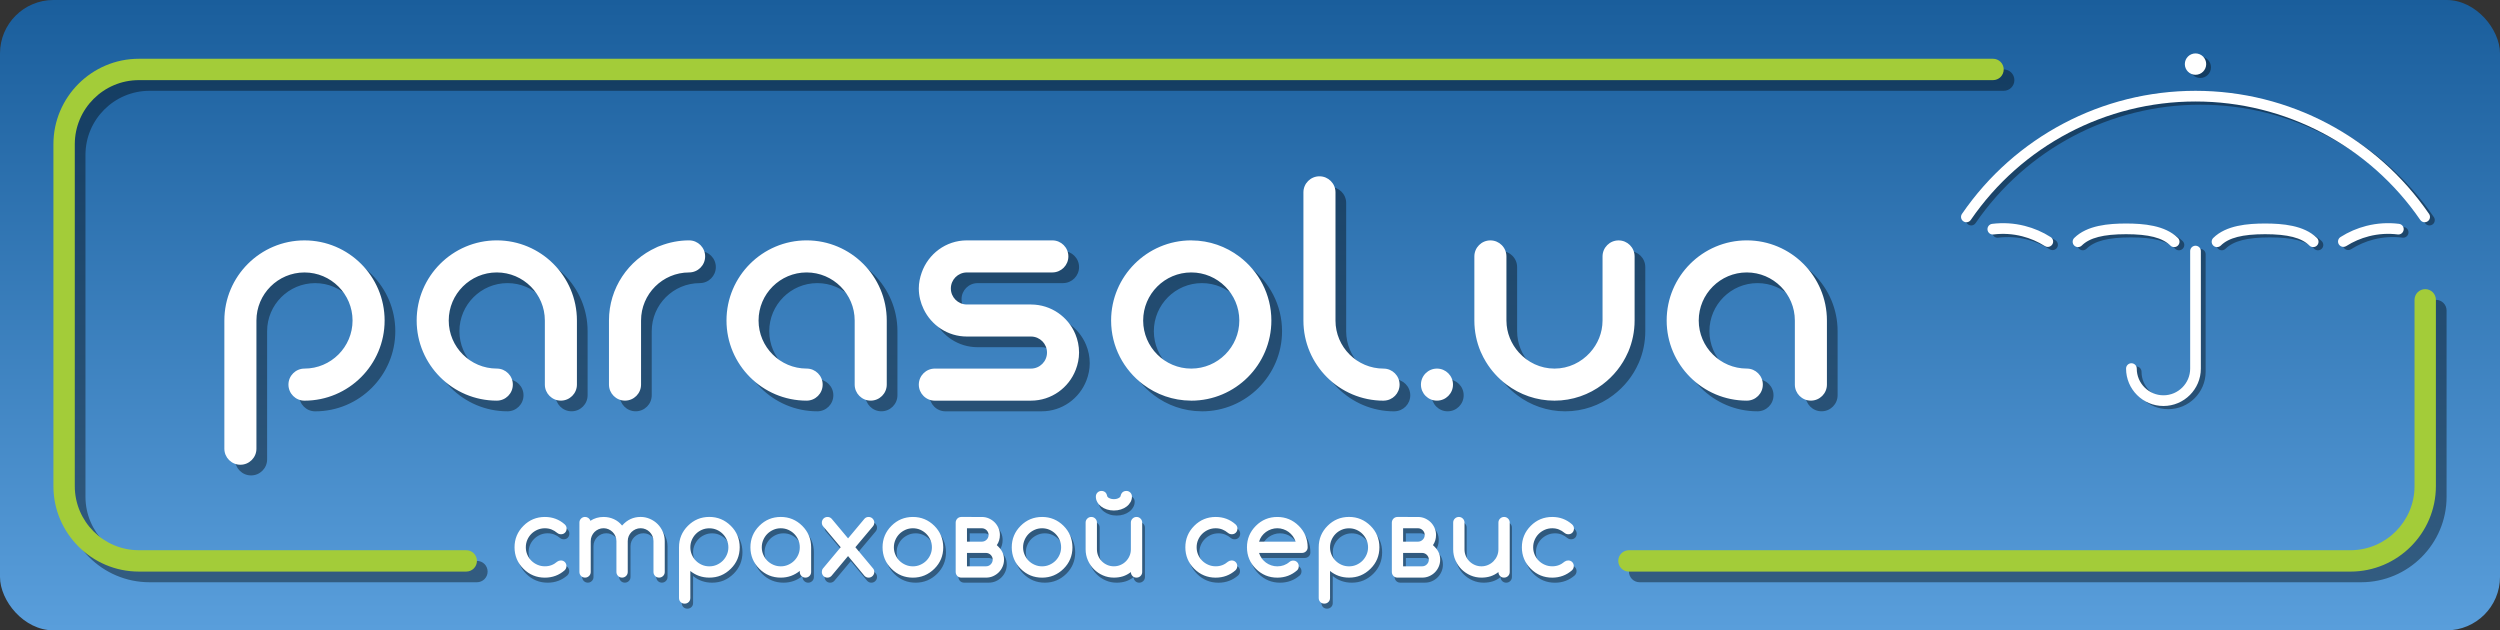 <svg width="234" height="59" viewBox="0 0 234 59" fill="none" xmlns="http://www.w3.org/2000/svg">
<rect x="0" y="0" width="234" height="59" fill="#333333" stroke="none"/>
<rect width="234" height="59" rx="5" fill="url(#paint0_linear)"/>
<path opacity="0.4" d="M203.948 23.429C203.82 23.429 203.693 23.38 203.595 23.283C202.855 22.552 201.574 22.223 199.447 22.22C197.32 22.224 196.04 22.551 195.3 23.283C195.104 23.477 194.787 23.475 194.593 23.278C194.399 23.083 194.401 22.764 194.598 22.571C195.805 21.379 197.825 21.223 199.448 21.219C201.073 21.223 203.094 21.377 204.302 22.571C204.498 22.764 204.5 23.083 204.306 23.278C204.206 23.378 204.077 23.429 203.948 23.429ZM192.543 23.179C192.689 22.945 192.622 22.636 192.389 22.488C191.647 22.015 190.83 21.665 189.969 21.445C188.963 21.189 187.936 21.127 186.912 21.253C186.639 21.287 186.443 21.537 186.478 21.811C186.51 22.085 186.763 22.286 187.036 22.247C187.933 22.136 188.838 22.192 189.723 22.416C190.483 22.608 191.2 22.919 191.852 23.335C191.936 23.388 192.03 23.413 192.122 23.413C192.286 23.409 192.448 23.327 192.543 23.179ZM217.318 23.278C217.511 23.083 217.509 22.764 217.314 22.571C216.105 21.379 214.085 21.223 212.46 21.219C210.835 21.223 208.815 21.377 207.608 22.571C207.412 22.764 207.41 23.083 207.604 23.278C207.798 23.475 208.115 23.477 208.311 23.283C209.053 22.552 210.332 22.223 212.458 22.22C214.587 22.224 215.866 22.551 216.605 23.283C216.704 23.38 216.831 23.429 216.958 23.429C217.09 23.429 217.219 23.378 217.318 23.278ZM220.055 23.331C220.711 22.915 221.428 22.604 222.186 22.412C223.071 22.188 223.975 22.131 224.874 22.243C225.149 22.282 225.397 22.082 225.433 21.807C225.467 21.535 225.273 21.285 224.998 21.249C223.977 21.123 222.948 21.186 221.94 21.441C221.08 21.661 220.264 22.011 219.52 22.484C219.288 22.632 219.217 22.941 219.367 23.174C219.463 23.323 219.624 23.405 219.789 23.405C219.879 23.409 219.973 23.384 220.055 23.331ZM206.448 34.798V23.799C206.448 23.523 206.222 23.299 205.948 23.299C205.673 23.299 205.448 23.523 205.448 23.799V34.798C205.448 36.177 204.326 37.299 202.948 37.299C201.57 37.299 200.448 36.177 200.448 34.798C200.448 34.523 200.222 34.298 199.948 34.298C199.673 34.298 199.448 34.523 199.448 34.798C199.448 36.73 201.017 38.299 202.948 38.299C204.878 38.299 206.448 36.73 206.448 34.798ZM227.678 21.015C227.907 20.859 227.963 20.546 227.807 20.32C222.858 13.107 214.684 8.799 205.949 8.799C197.213 8.799 189.04 13.107 184.09 20.32C183.935 20.548 183.989 20.859 184.219 21.015C184.448 21.171 184.758 21.113 184.913 20.885C189.678 13.943 197.542 9.799 205.949 9.799C214.356 9.799 222.22 13.945 226.985 20.885C227.082 21.027 227.237 21.103 227.397 21.103C227.494 21.103 227.592 21.073 227.678 21.015ZM205.948 5.299C205.396 5.299 204.948 5.746 204.948 6.299C204.948 6.853 205.396 7.299 205.948 7.299C206.5 7.299 206.948 6.853 206.948 6.299C206.948 5.746 206.5 5.299 205.948 5.299ZM52.751 52.933C52.902 52.933 53.028 52.984 53.129 53.081C53.228 53.183 53.278 53.308 53.278 53.459C53.278 53.606 53.222 53.737 53.11 53.851C52.587 54.312 51.969 54.539 51.259 54.539C50.475 54.539 49.805 54.262 49.251 53.708C48.695 53.151 48.419 52.481 48.419 51.699C48.419 50.916 48.695 50.246 49.251 49.69C49.805 49.133 50.475 48.858 51.259 48.858C51.973 48.858 52.589 49.087 53.11 49.546C53.232 49.654 53.293 49.787 53.293 49.945C53.293 50.097 53.243 50.226 53.144 50.327C53.044 50.43 52.918 50.478 52.766 50.478C52.638 50.478 52.523 50.437 52.421 50.357C52.248 50.211 52.067 50.101 51.878 50.027C51.69 49.953 51.483 49.916 51.26 49.916C51.013 49.916 50.781 49.963 50.565 50.055C50.349 50.151 50.16 50.276 49.998 50.438C49.836 50.598 49.708 50.788 49.614 51.002C49.521 51.219 49.475 51.45 49.475 51.695C49.475 51.943 49.521 52.174 49.614 52.39C49.708 52.607 49.836 52.793 49.998 52.954C50.16 53.115 50.35 53.241 50.565 53.334C50.782 53.429 51.013 53.476 51.26 53.476C51.484 53.476 51.69 53.439 51.878 53.367C52.067 53.296 52.246 53.185 52.416 53.04C52.511 52.974 52.622 52.937 52.751 52.933ZM62.478 51.121C62.478 50.811 62.417 50.52 62.297 50.246C62.177 49.972 62.015 49.729 61.81 49.524C61.605 49.319 61.365 49.16 61.09 49.04C60.815 48.919 60.523 48.858 60.216 48.858C59.532 48.858 58.956 49.128 58.486 49.666C58.262 49.395 58.004 49.19 57.706 49.062C57.408 48.926 57.09 48.861 56.752 48.861C56.292 48.861 55.882 48.982 55.52 49.222C55.486 49.113 55.424 49.025 55.332 48.958C55.241 48.894 55.136 48.858 55.018 48.858C54.872 48.858 54.748 48.911 54.645 49.012C54.542 49.116 54.491 49.241 54.491 49.384V54.004C54.491 54.152 54.543 54.277 54.645 54.382C54.749 54.485 54.874 54.536 55.023 54.536C55.169 54.536 55.293 54.484 55.395 54.382C55.499 54.278 55.551 54.153 55.551 54.004V51.118C55.551 50.952 55.581 50.798 55.645 50.65C55.707 50.504 55.793 50.379 55.903 50.267C56.013 50.159 56.14 50.073 56.286 50.007C56.432 49.944 56.588 49.913 56.753 49.913C56.918 49.913 57.073 49.944 57.219 50.01C57.365 50.075 57.491 50.16 57.601 50.271C57.708 50.377 57.795 50.503 57.86 50.65C57.923 50.796 57.956 50.952 57.956 51.118V54.004C57.956 54.152 58.008 54.277 58.111 54.382C58.214 54.485 58.34 54.536 58.488 54.536C58.634 54.536 58.758 54.484 58.861 54.382C58.965 54.278 59.016 54.153 59.016 54.004V51.118C59.016 50.952 59.047 50.798 59.109 50.65C59.172 50.504 59.258 50.379 59.368 50.271C59.478 50.163 59.605 50.077 59.751 50.01C59.897 49.947 60.052 49.913 60.219 49.913C60.386 49.913 60.546 49.944 60.693 50.01C60.84 50.076 60.967 50.161 61.076 50.273C61.183 50.381 61.269 50.508 61.332 50.656C61.395 50.802 61.425 50.955 61.425 51.118V54.004C61.425 54.152 61.477 54.277 61.577 54.382C61.68 54.485 61.805 54.536 61.953 54.536C62.099 54.536 62.224 54.484 62.326 54.382C62.43 54.278 62.481 54.153 62.481 54.004V51.121H62.478ZM66.652 54.539C67.041 54.539 67.403 54.472 67.736 54.334C68.069 54.194 68.377 53.987 68.661 53.708C69.216 53.159 69.493 52.49 69.493 51.699C69.493 51.305 69.424 50.94 69.286 50.604C69.146 50.268 68.939 49.962 68.661 49.688C68.1 49.134 67.43 48.856 66.652 48.856C65.869 48.856 65.199 49.134 64.645 49.688C64.089 50.246 63.813 50.915 63.813 51.699V56.444C63.813 56.596 63.863 56.723 63.962 56.824C64.061 56.924 64.189 56.971 64.34 56.971C64.488 56.971 64.614 56.921 64.718 56.824C64.821 56.723 64.872 56.596 64.872 56.444V53.916C65.381 54.332 65.974 54.539 66.652 54.539ZM64.873 51.699C64.873 51.456 64.919 51.225 65.013 51.01C65.107 50.794 65.232 50.607 65.391 50.447C65.549 50.286 65.738 50.159 65.954 50.064C66.17 49.967 66.403 49.92 66.652 49.92C66.9 49.92 67.131 49.967 67.348 50.064C67.564 50.159 67.751 50.287 67.913 50.45C68.073 50.611 68.199 50.8 68.292 51.015C68.386 51.228 68.433 51.456 68.433 51.702C68.433 51.945 68.386 52.175 68.292 52.39C68.199 52.605 68.073 52.79 67.913 52.953C67.751 53.115 67.563 53.243 67.348 53.338C67.13 53.435 66.9 53.482 66.652 53.482C66.403 53.482 66.17 53.435 65.954 53.338C65.737 53.243 65.549 53.116 65.391 52.956C65.232 52.795 65.107 52.604 65.013 52.392C64.919 52.173 64.873 51.94 64.873 51.699ZM75.118 54.012C75.118 54.158 75.171 54.283 75.274 54.385C75.377 54.489 75.502 54.539 75.651 54.539C75.797 54.539 75.921 54.485 76.024 54.385C76.127 54.282 76.179 54.157 76.179 54.012V51.699C76.179 50.916 75.902 50.246 75.347 49.69C74.785 49.133 74.117 48.858 73.338 48.858C72.553 48.858 71.884 49.133 71.329 49.69C70.775 50.246 70.497 50.916 70.497 51.699C70.497 52.481 70.775 53.151 71.329 53.708C71.884 54.262 72.553 54.539 73.338 54.539C73.677 54.539 73.994 54.483 74.292 54.378C74.589 54.271 74.864 54.112 75.117 53.91L75.118 54.012ZM73.339 49.919C73.587 49.919 73.818 49.967 74.034 50.062C74.25 50.159 74.439 50.287 74.599 50.449C74.759 50.611 74.887 50.801 74.98 51.012C75.073 51.228 75.118 51.455 75.118 51.7C75.118 51.942 75.073 52.173 74.98 52.387C74.887 52.605 74.759 52.791 74.599 52.953C74.439 53.114 74.249 53.244 74.034 53.338C73.817 53.435 73.587 53.484 73.339 53.484C73.088 53.484 72.857 53.435 72.639 53.338C72.424 53.244 72.236 53.116 72.076 52.956C71.917 52.795 71.792 52.604 71.698 52.392C71.605 52.173 71.559 51.945 71.559 51.703C71.559 51.459 71.605 51.23 71.698 51.014C71.792 50.797 71.917 50.61 72.076 50.448C72.235 50.29 72.424 50.163 72.639 50.065C72.856 49.967 73.088 49.919 73.339 49.919ZM77.286 53.683C77.215 53.773 77.181 53.881 77.181 54.012C77.181 54.083 77.194 54.154 77.221 54.215C77.247 54.278 77.285 54.336 77.332 54.385C77.379 54.435 77.436 54.474 77.499 54.499C77.563 54.524 77.633 54.54 77.707 54.54C77.856 54.54 77.98 54.483 78.083 54.377L79.635 52.523L81.176 54.377C81.284 54.483 81.41 54.54 81.556 54.54C81.631 54.54 81.701 54.524 81.764 54.499C81.828 54.474 81.884 54.435 81.932 54.385C81.979 54.336 82.017 54.281 82.047 54.215C82.075 54.152 82.089 54.083 82.089 54.012C82.089 53.877 82.052 53.769 81.978 53.683L80.32 51.697L81.964 49.74C82.048 49.635 82.09 49.517 82.09 49.387C82.09 49.318 82.076 49.248 82.048 49.185C82.018 49.122 81.98 49.064 81.933 49.015C81.885 48.965 81.829 48.927 81.765 48.902C81.702 48.876 81.632 48.861 81.557 48.861C81.399 48.861 81.269 48.92 81.167 49.034L79.636 50.866L78.104 49.034C78 48.92 77.868 48.861 77.708 48.861C77.634 48.861 77.564 48.876 77.5 48.902C77.437 48.927 77.38 48.965 77.333 49.015C77.286 49.064 77.248 49.119 77.222 49.185C77.195 49.248 77.182 49.318 77.182 49.387C77.182 49.531 77.222 49.648 77.303 49.74L78.947 51.697L77.286 53.683ZM88.545 51.699C88.542 51.305 88.472 50.942 88.335 50.608C88.197 50.272 87.989 49.965 87.714 49.69C87.151 49.133 86.483 48.858 85.705 48.858C84.92 48.858 84.251 49.133 83.696 49.69C83.142 50.246 82.864 50.916 82.864 51.699C82.864 52.481 83.142 53.151 83.696 53.708C84.251 54.262 84.92 54.539 85.705 54.539C86.482 54.539 87.151 54.262 87.714 53.708C88.268 53.159 88.545 52.491 88.545 51.699ZM85.705 49.919C85.952 49.919 86.184 49.967 86.4 50.062C86.615 50.159 86.804 50.287 86.965 50.449C87.124 50.611 87.252 50.801 87.345 51.012C87.438 51.228 87.484 51.455 87.484 51.7C87.484 51.942 87.438 52.173 87.345 52.387C87.252 52.605 87.124 52.791 86.965 52.953C86.804 53.114 86.614 53.244 86.4 53.338C86.183 53.435 85.952 53.484 85.705 53.484C85.454 53.484 85.221 53.435 85.004 53.338C84.789 53.244 84.602 53.116 84.441 52.956C84.283 52.795 84.157 52.604 84.064 52.392C83.971 52.173 83.924 51.945 83.924 51.703C83.924 51.459 83.971 51.23 84.064 51.014C84.157 50.798 84.283 50.61 84.441 50.448C84.601 50.29 84.789 50.163 85.004 50.065C85.221 49.967 85.454 49.919 85.705 49.919ZM100.638 51.699C100.635 51.305 100.565 50.942 100.428 50.608C100.29 50.272 100.082 49.965 99.807 49.69C99.244 49.133 98.576 48.858 97.798 48.858C97.013 48.858 96.344 49.133 95.789 49.69C95.235 50.246 94.957 50.916 94.957 51.699C94.957 52.481 95.235 53.151 95.789 53.708C96.344 54.262 97.013 54.539 97.798 54.539C98.575 54.539 99.244 54.262 99.807 53.708C100.361 53.159 100.638 52.491 100.638 51.699ZM97.798 49.919C98.045 49.919 98.277 49.967 98.493 50.062C98.708 50.159 98.897 50.287 99.058 50.449C99.217 50.611 99.345 50.801 99.438 51.012C99.531 51.228 99.577 51.455 99.577 51.7C99.577 51.942 99.531 52.173 99.438 52.387C99.345 52.605 99.217 52.791 99.058 52.953C98.897 53.114 98.707 53.244 98.493 53.338C98.276 53.435 98.045 53.484 97.798 53.484C97.547 53.484 97.314 53.435 97.097 53.338C96.882 53.244 96.695 53.116 96.534 52.956C96.376 52.795 96.25 52.604 96.157 52.392C96.064 52.173 96.017 51.945 96.017 51.703C96.017 51.459 96.064 51.23 96.157 51.014C96.25 50.798 96.376 50.61 96.534 50.448C96.694 50.29 96.882 50.163 97.097 50.065C97.314 49.967 97.547 49.919 97.798 49.919ZM90.237 48.858C90.163 48.858 90.092 48.873 90.03 48.899C89.966 48.924 89.91 48.962 89.862 49.012C89.814 49.061 89.777 49.117 89.75 49.182C89.724 49.245 89.709 49.315 89.709 49.384V54.009C89.709 54.08 89.724 54.149 89.75 54.212C89.777 54.275 89.814 54.333 89.862 54.382C89.91 54.432 89.966 54.469 90.03 54.496C90.093 54.523 90.163 54.536 90.237 54.536H92.55C92.782 54.536 93.002 54.492 93.206 54.402C93.41 54.312 93.589 54.191 93.741 54.039C93.892 53.887 94.012 53.709 94.1 53.504C94.189 53.3 94.233 53.082 94.233 52.854C94.233 52.708 94.218 52.577 94.189 52.457C94.161 52.337 94.118 52.226 94.063 52.116C94.007 52.007 93.936 51.901 93.851 51.801C93.767 51.7 93.668 51.601 93.558 51.496C93.75 51.225 93.846 50.903 93.846 50.542C93.846 50.313 93.802 50.097 93.712 49.892C93.623 49.689 93.502 49.508 93.35 49.359C93.197 49.207 93.019 49.086 92.815 48.996C92.611 48.906 92.392 48.861 92.163 48.861H90.237V48.858ZM90.766 51.172V49.919H92.164C92.249 49.919 92.329 49.937 92.405 49.972C92.481 50.004 92.548 50.049 92.603 50.107C92.658 50.163 92.704 50.228 92.737 50.303C92.771 50.379 92.789 50.459 92.789 50.542C92.789 50.634 92.771 50.719 92.737 50.794C92.704 50.87 92.657 50.937 92.599 50.992C92.542 51.048 92.475 51.092 92.4 51.124C92.324 51.153 92.246 51.172 92.164 51.172H90.766ZM90.766 53.48V52.228H92.551C92.631 52.228 92.71 52.244 92.786 52.275C92.862 52.308 92.928 52.351 92.985 52.409C93.043 52.465 93.089 52.531 93.123 52.609C93.157 52.687 93.174 52.769 93.174 52.857C93.174 52.945 93.157 53.025 93.123 53.099C93.089 53.172 93.044 53.241 92.988 53.296C92.933 53.355 92.866 53.4 92.791 53.433C92.715 53.463 92.635 53.48 92.551 53.48H90.766ZM140.982 54.539C141.13 54.539 141.256 54.487 141.359 54.385C141.463 54.282 141.515 54.157 141.515 54.012V49.387C141.515 49.241 141.462 49.117 141.359 49.015C141.256 48.911 141.132 48.861 140.988 48.861C140.84 48.861 140.714 48.914 140.609 49.015C140.506 49.119 140.456 49.244 140.456 49.387V51.894C140.456 52.113 140.414 52.32 140.331 52.508C140.249 52.699 140.134 52.867 139.988 53.015C139.842 53.161 139.675 53.273 139.48 53.357C139.289 53.439 139.084 53.482 138.868 53.482C138.646 53.482 138.441 53.439 138.25 53.357C138.057 53.273 137.889 53.161 137.745 53.017C137.599 52.872 137.488 52.704 137.404 52.511C137.322 52.32 137.281 52.113 137.281 51.894V49.387C137.281 49.241 137.228 49.117 137.126 49.015C137.023 48.911 136.898 48.861 136.753 48.861C136.606 48.861 136.479 48.914 136.376 49.015C136.272 49.119 136.221 49.244 136.221 49.387V51.894C136.221 52.254 136.291 52.597 136.432 52.916C136.573 53.237 136.762 53.52 137.002 53.759C137.241 53.998 137.523 54.191 137.843 54.329C138.164 54.469 138.506 54.539 138.868 54.539C139.173 54.539 139.454 54.498 139.716 54.415C139.977 54.332 140.223 54.199 140.456 54.019C140.459 54.165 140.51 54.289 140.607 54.387C140.705 54.487 140.831 54.539 140.982 54.539ZM106.633 54.539C106.781 54.539 106.907 54.485 107.01 54.385C107.114 54.281 107.166 54.157 107.166 54.012V49.387C107.166 49.241 107.114 49.117 107.01 49.017C106.907 48.913 106.783 48.861 106.638 48.861C106.49 48.861 106.364 48.914 106.26 49.017C106.157 49.12 106.106 49.244 106.106 49.387V51.894C106.106 52.115 106.065 52.32 105.981 52.508C105.899 52.699 105.785 52.867 105.639 53.015C105.493 53.161 105.325 53.275 105.131 53.357C104.939 53.439 104.735 53.482 104.518 53.482C104.297 53.482 104.092 53.439 103.9 53.357C103.707 53.275 103.539 53.162 103.395 53.017C103.25 52.872 103.137 52.704 103.055 52.511C102.972 52.32 102.93 52.115 102.93 51.894V49.387C102.93 49.241 102.879 49.117 102.776 49.017C102.673 48.913 102.548 48.861 102.404 48.861C102.255 48.861 102.129 48.914 102.026 49.017C101.922 49.12 101.871 49.244 101.871 49.387V51.894C101.871 52.254 101.941 52.597 102.082 52.917C102.222 53.237 102.412 53.521 102.652 53.758C102.892 53.998 103.173 54.191 103.493 54.329C103.815 54.472 104.157 54.539 104.518 54.539C104.823 54.539 105.104 54.498 105.366 54.415C105.626 54.332 105.873 54.2 106.106 54.019C106.109 54.165 106.16 54.289 106.258 54.387C106.354 54.487 106.48 54.539 106.633 54.539ZM104.518 48.256C104.751 48.256 104.97 48.224 105.175 48.157C105.379 48.091 105.558 48 105.71 47.883C105.862 47.769 105.982 47.629 106.072 47.469C106.162 47.314 106.206 47.142 106.206 46.958C106.206 46.812 106.157 46.685 106.057 46.58C105.957 46.475 105.831 46.425 105.68 46.425C105.528 46.425 105.401 46.478 105.299 46.576C105.224 46.653 105.177 46.746 105.156 46.848C105.149 46.944 105.088 47.022 104.969 47.086C104.844 47.158 104.693 47.193 104.517 47.193C104.341 47.193 104.191 47.158 104.066 47.086C103.948 47.022 103.882 46.943 103.874 46.848C103.856 46.744 103.811 46.653 103.737 46.576C103.634 46.473 103.508 46.425 103.356 46.425C103.204 46.425 103.077 46.48 102.978 46.58C102.878 46.684 102.829 46.809 102.829 46.958C102.829 47.142 102.874 47.312 102.964 47.469C103.053 47.629 103.174 47.769 103.326 47.883C103.478 48 103.657 48.091 103.861 48.157C104.065 48.224 104.284 48.256 104.518 48.256ZM115.538 52.933C115.409 52.937 115.298 52.974 115.203 53.043C115.034 53.189 114.855 53.299 114.665 53.37C114.477 53.442 114.27 53.479 114.047 53.479C113.8 53.479 113.568 53.43 113.352 53.337C113.136 53.244 112.947 53.118 112.785 52.957C112.623 52.796 112.495 52.607 112.401 52.393C112.308 52.174 112.262 51.944 112.262 51.699C112.262 51.453 112.308 51.22 112.401 51.005C112.495 50.788 112.623 50.601 112.785 50.441C112.947 50.281 113.137 50.154 113.352 50.06C113.569 49.966 113.8 49.919 114.047 49.919C114.271 49.919 114.477 49.956 114.665 50.028C114.855 50.104 115.036 50.215 115.208 50.358C115.31 50.44 115.425 50.479 115.553 50.479C115.705 50.479 115.831 50.43 115.932 50.33C116.031 50.227 116.081 50.101 116.081 49.949C116.081 49.79 116.019 49.657 115.898 49.549C115.377 49.089 114.76 48.861 114.046 48.861C113.261 48.861 112.592 49.136 112.037 49.693C111.483 50.249 111.205 50.919 111.205 51.702C111.205 52.486 111.483 53.156 112.037 53.711C112.592 54.266 113.261 54.542 114.046 54.542C114.755 54.542 115.373 54.313 115.898 53.854C116.008 53.744 116.064 53.612 116.064 53.462C116.064 53.311 116.015 53.186 115.915 53.084C115.815 52.982 115.69 52.933 115.538 52.933ZM121.296 52.94C121.164 52.944 121.048 52.989 120.945 53.073C120.787 53.21 120.613 53.309 120.426 53.378C120.239 53.444 120.035 53.482 119.811 53.482C119.617 53.482 119.427 53.452 119.246 53.39C119.066 53.328 118.901 53.244 118.75 53.132C118.6 53.023 118.469 52.892 118.357 52.736C118.245 52.584 118.161 52.413 118.103 52.226H122.12C122.268 52.226 122.393 52.175 122.497 52.078C122.601 51.976 122.651 51.849 122.651 51.7C122.651 51.306 122.583 50.943 122.444 50.605C122.305 50.269 122.096 49.962 121.821 49.691C121.258 49.134 120.59 48.859 119.811 48.859C119.028 48.859 118.358 49.134 117.804 49.691C117.249 50.247 116.972 50.917 116.972 51.7C116.972 52.482 117.249 53.152 117.804 53.709C118.358 54.263 119.028 54.54 119.811 54.54C120.524 54.54 121.144 54.311 121.668 53.852C121.771 53.748 121.819 53.622 121.819 53.473C121.819 53.319 121.768 53.194 121.671 53.093C121.573 52.992 121.448 52.94 121.296 52.94ZM118.105 51.172C118.16 50.984 118.242 50.818 118.353 50.662C118.465 50.508 118.597 50.377 118.749 50.266C118.9 50.158 119.067 50.071 119.25 50.009C119.434 49.947 119.621 49.917 119.813 49.917C120.007 49.917 120.193 49.947 120.375 50.009C120.557 50.071 120.723 50.155 120.872 50.266C121.021 50.375 121.152 50.506 121.268 50.662C121.381 50.815 121.466 50.983 121.526 51.172H118.105ZM126.525 54.539C126.916 54.539 127.277 54.472 127.609 54.334C127.943 54.194 128.252 53.987 128.536 53.708C129.09 53.159 129.368 52.49 129.368 51.699C129.368 51.305 129.298 50.94 129.159 50.604C129.021 50.268 128.812 49.962 128.536 49.688C127.974 49.134 127.305 48.856 126.525 48.856C125.743 48.856 125.073 49.134 124.519 49.688C123.961 50.246 123.687 50.915 123.687 51.699V56.444C123.687 56.596 123.738 56.723 123.834 56.824C123.935 56.924 124.062 56.971 124.212 56.971C124.36 56.971 124.485 56.921 124.589 56.824C124.693 56.723 124.745 56.596 124.745 56.444V53.916C125.255 54.332 125.848 54.539 126.525 54.539ZM124.748 51.699C124.748 51.456 124.793 51.225 124.887 51.01C124.981 50.795 125.106 50.607 125.266 50.447C125.423 50.286 125.612 50.159 125.829 50.064C126.045 49.967 126.277 49.92 126.525 49.92C126.773 49.92 127.004 49.967 127.222 50.064C127.437 50.159 127.625 50.287 127.786 50.45C127.946 50.611 128.073 50.8 128.166 51.015C128.261 51.228 128.306 51.456 128.306 51.702C128.306 51.945 128.261 52.175 128.166 52.39C128.073 52.605 127.946 52.79 127.786 52.953C127.625 53.115 127.436 53.243 127.222 53.338C127.004 53.435 126.773 53.482 126.525 53.482C126.277 53.482 126.045 53.435 125.829 53.338C125.611 53.243 125.424 53.116 125.266 52.956C125.106 52.795 124.981 52.604 124.887 52.392C124.793 52.173 124.748 51.94 124.748 51.699ZM131.061 48.858C130.987 48.858 130.915 48.873 130.854 48.899C130.791 48.924 130.733 48.962 130.686 49.012C130.639 49.061 130.602 49.117 130.576 49.182C130.55 49.245 130.534 49.315 130.534 49.384V54.009C130.534 54.08 130.55 54.149 130.576 54.212C130.602 54.275 130.639 54.333 130.686 54.382C130.733 54.432 130.79 54.469 130.854 54.496C130.918 54.523 130.987 54.536 131.061 54.536H133.374C133.605 54.536 133.826 54.492 134.029 54.402C134.234 54.312 134.413 54.191 134.564 54.039C134.715 53.887 134.835 53.709 134.923 53.504C135.013 53.3 135.056 53.082 135.056 52.854C135.056 52.708 135.04 52.577 135.013 52.457C134.984 52.337 134.941 52.226 134.886 52.116C134.829 52.007 134.758 51.901 134.673 51.801C134.589 51.7 134.491 51.601 134.38 51.496C134.572 51.225 134.668 50.903 134.668 50.542C134.668 50.313 134.624 50.097 134.535 49.892C134.444 49.689 134.324 49.508 134.172 49.359C134.021 49.207 133.841 49.086 133.64 48.996C133.435 48.906 133.215 48.861 132.988 48.861H131.06V48.858H131.061ZM131.588 51.172V49.919H132.986C133.07 49.919 133.15 49.937 133.228 49.972C133.301 50.004 133.37 50.049 133.423 50.107C133.48 50.163 133.525 50.228 133.56 50.303C133.591 50.379 133.611 50.459 133.611 50.542C133.611 50.634 133.591 50.719 133.56 50.794C133.525 50.87 133.478 50.937 133.42 50.992C133.36 51.048 133.295 51.092 133.222 51.124C133.146 51.153 133.066 51.172 132.986 51.172H131.588ZM131.588 53.48V52.228H133.373C133.453 52.228 133.532 52.244 133.607 52.275C133.683 52.308 133.75 52.351 133.808 52.409C133.865 52.465 133.912 52.531 133.945 52.609C133.978 52.687 133.996 52.769 133.996 52.857C133.996 52.945 133.978 53.025 133.945 53.099C133.912 53.172 133.866 53.241 133.81 53.296C133.753 53.355 133.687 53.4 133.613 53.433C133.537 53.463 133.458 53.48 133.373 53.48H131.588ZM147.038 52.933C146.909 52.937 146.798 52.974 146.703 53.043C146.534 53.189 146.355 53.299 146.165 53.37C145.977 53.442 145.769 53.479 145.547 53.479C145.299 53.479 145.068 53.43 144.852 53.337C144.636 53.244 144.448 53.118 144.286 52.957C144.125 52.796 143.997 52.607 143.901 52.393C143.809 52.174 143.762 51.944 143.762 51.699C143.762 51.453 143.809 51.22 143.901 51.005C143.997 50.788 144.125 50.601 144.286 50.441C144.448 50.281 144.64 50.154 144.852 50.06C145.069 49.966 145.299 49.919 145.547 49.919C145.772 49.919 145.977 49.956 146.165 50.028C146.355 50.104 146.535 50.215 146.708 50.358C146.811 50.44 146.925 50.479 147.053 50.479C147.204 50.479 147.331 50.43 147.432 50.33C147.533 50.227 147.58 50.101 147.58 49.949C147.58 49.79 147.519 49.657 147.398 49.549C146.877 49.089 146.257 48.861 145.544 48.861C144.759 48.861 144.09 49.136 143.535 49.693C142.979 50.249 142.703 50.919 142.703 51.702C142.703 52.486 142.979 53.156 143.535 53.711C144.09 54.266 144.759 54.542 145.544 54.542C146.253 54.542 146.871 54.313 147.398 53.854C147.506 53.744 147.564 53.612 147.564 53.462C147.564 53.311 147.515 53.186 147.415 53.084C147.315 52.982 147.189 52.933 147.038 52.933ZM102 33.999C102 34.565 101.884 35.103 101.692 35.603C101.044 37.292 99.418 38.499 97.5 38.499L88.502 38.501C87.673 38.501 87.001 37.828 87.001 36.999C87.001 36.171 87.673 35.499 88.502 35.499H97.499C98.328 35.499 99 34.824 99 33.996C99 33.177 98.338 32.51 97.519 32.499C97.519 32.499 89.709 32.498 91.5 32.498C89.709 32.498 88.176 31.444 87.451 29.931C87.17 29.343 87 28.692 87 27.998C87 27.477 87.105 26.987 87.267 26.524C87.879 24.77 89.528 23.503 91.49 23.499C91.493 23.499 91.496 23.498 91.5 23.498C91.504 23.498 91.506 23.499 91.51 23.499H99.499C100.328 23.499 101 24.171 101 24.999C101 25.821 100.338 26.487 99.519 26.499C99.512 26.499 99.506 26.501 99.499 26.501H91.482C90.662 26.513 90.001 27.179 90.001 27.999C90.001 28.821 90.663 29.487 91.482 29.499H97.5C97.507 29.499 97.513 29.501 97.52 29.501C99.383 29.509 100.978 30.649 101.654 32.271C101.875 32.804 102 33.386 102 33.999ZM137 36.999C137 36.171 136.328 35.499 135.5 35.499C134.671 35.499 134 36.171 134 36.999C134 37.827 134.671 38.499 135.5 38.499C136.328 38.499 137 37.827 137 36.999ZM152.499 23.501C151.67 23.501 150.998 24.173 150.998 25.002V25.013V30.986V31.001C150.998 31.005 150.997 31.008 150.997 31.012C150.994 32.164 150.545 33.205 149.828 34C149.004 34.914 147.825 35.5 146.5 35.5C145.175 35.5 143.996 34.914 143.172 34C142.455 33.205 142.006 32.164 142.003 31.012C142.003 31.008 142.002 31.005 142.002 31.001V30.986V25.011V25.001C142.002 24.172 141.329 23.5 140.501 23.5C139.672 23.5 139 24.172 139 25.001V31C139 32.034 139.21 33.021 139.59 33.917C139.602 33.944 139.618 33.974 139.63 34C139.76 34.298 139.91 34.585 140.077 34.858C140.577 35.684 141.232 36.408 142.002 36.985C142.002 36.987 142.002 36.987 142.002 36.987C143.257 37.932 144.813 38.5 146.5 38.5C148.188 38.5 149.743 37.935 150.997 36.987C150.997 36.987 150.997 36.987 150.997 36.985C152.023 36.214 152.848 35.188 153.369 34C153.381 33.974 153.396 33.944 153.408 33.917C153.789 33.021 153.999 32.034 153.999 31V25.002C154 24.173 153.328 23.501 152.499 23.501ZM120 31C120 35.136 116.636 38.501 112.5 38.501C112.487 38.501 112.475 38.497 112.462 38.497C110.788 38.489 109.248 37.925 108.002 36.985C106.183 35.617 105 33.446 105 31C105 30.999 105 30.999 105 30.999C105 26.862 108.364 23.498 112.5 23.498C112.513 23.498 112.525 23.502 112.538 23.502C114.212 23.51 115.752 24.074 116.998 25.013C118.816 26.382 120 28.554 120 31ZM112.5 35.499C114.982 35.499 117 33.478 117 30.999V30.985C116.992 28.51 114.977 26.499 112.5 26.499C110.018 26.499 108 28.52 108 31V31.015C108.008 33.485 110.023 35.499 112.5 35.499ZM130.5 35.5C128.02 35.5 126.001 33.479 126.001 31.001C126.001 30.996 126.002 30.991 126.002 30.985V19.002C126.002 18.173 125.329 17.501 124.501 17.501C123.672 17.501 123 18.173 123 19.002V31C123 31.001 123 31.001 123 31.001C123 35.137 126.363 38.502 130.5 38.502C130.514 38.502 130.525 38.498 130.538 38.498C131.35 38.477 132.001 37.815 132.001 37C132.001 36.173 131.329 35.5 130.5 35.5ZM53.499 38.497C54.328 38.497 55 37.825 55 36.996V30.998C55 26.862 51.636 23.498 47.5 23.498C43.364 23.498 40 26.862 40 30.998C40 35.134 43.364 38.499 47.5 38.499C48.329 38.499 49.001 37.827 49.001 36.997C49.001 36.17 48.329 35.497 47.5 35.497C45.02 35.497 43.001 33.477 43.001 30.998C43.001 28.519 45.02 26.499 47.5 26.499C49.981 26.499 51.998 28.519 51.998 30.998V36.996C51.998 37.825 52.67 38.497 53.499 38.497ZM82.499 38.497C83.328 38.497 84 37.825 84 36.996V30.998C84 26.862 80.636 23.498 76.5 23.498C72.364 23.498 69 26.862 69 30.998C69 35.134 72.364 38.499 76.5 38.499C77.329 38.499 78.001 37.827 78.001 36.997C78.001 36.17 77.329 35.497 76.5 35.497C74.02 35.497 72.001 33.477 72.001 30.998C72.001 28.519 74.02 26.499 76.5 26.499C78.981 26.499 80.998 28.519 80.998 30.998V36.996C80.998 37.825 81.67 38.497 82.499 38.497ZM170.499 38.497C171.328 38.497 172 37.825 172 36.996V30.998C172 26.862 168.637 23.498 164.5 23.498C160.363 23.498 157 26.862 157 30.998C157 35.134 160.363 38.499 164.5 38.499C165.329 38.499 166.001 37.827 166.001 36.997C166.001 36.17 165.329 35.497 164.5 35.497C162.02 35.497 160.001 33.477 160.001 30.998C160.001 28.519 162.02 26.499 164.5 26.499C166.98 26.499 168.998 28.519 168.998 30.998V36.996C168.998 37.825 169.67 38.497 170.499 38.497ZM65.5 23.498C64.547 23.498 63.64 23.685 62.801 24.009C62.729 24.036 62.654 24.06 62.583 24.089C62.526 24.112 62.473 24.144 62.416 24.169C59.816 25.349 58 27.962 58 30.998V30.999V36.996C58 37.825 58.672 38.497 59.501 38.497C60.33 38.497 61.002 37.825 61.002 36.996V30.998C61.002 29.758 61.506 28.634 62.32 27.819C63.135 27.005 64.26 26.5 65.5 26.5C65.502 26.5 65.503 26.499 65.505 26.499C66.332 26.496 67.001 25.825 67.001 25C67.001 24.17 66.329 23.498 65.5 23.498ZM23.501 44.499C24.33 44.499 25.002 43.827 25.002 42.998V31C25.002 28.521 27.019 26.501 29.5 26.501C31.98 26.501 33.999 28.521 33.999 31C33.999 33.479 31.98 35.499 29.5 35.499C28.671 35.499 27.999 36.172 27.999 36.999C27.999 37.829 28.671 38.501 29.5 38.501C33.636 38.501 37 35.136 37 31C37 26.864 33.636 23.5 29.5 23.5C25.363 23.5 22 26.864 22 31V42.998C22 43.827 22.672 44.499 23.501 44.499ZM221 54.499H153.469C152.917 54.499 152.469 54.052 152.469 53.499C152.469 52.944 152.917 52.499 153.469 52.499H221C224.309 52.499 227 49.81 227 46.499V29.064C227 28.51 227.448 28.064 228 28.064C228.552 28.064 229 28.51 229 29.064V46.501C229 50.91 225.411 54.499 221 54.499ZM45.641 53.499C45.641 52.944 45.193 52.499 44.641 52.499H14C10.691 52.499 8 49.81 8 46.499V14.499C8 11.19 10.691 8.499 14 8.499H187.547C188.1 8.499 188.547 8.052 188.547 7.499C188.547 6.946 188.1 6.499 187.547 6.499H14C9.589 6.499 6 10.088 6 14.499V46.499C6 50.91 9.589 54.499 14 54.499H44.641C45.193 54.499 45.641 54.052 45.641 53.499Z" fill="black"/>
<path d="M203.5 23.129C203.373 23.129 203.246 23.081 203.148 22.984C202.407 22.253 201.127 21.924 198.999 21.921C196.872 21.924 195.592 22.252 194.852 22.984C194.655 23.178 194.339 23.176 194.145 22.98C193.951 22.784 193.953 22.466 194.149 22.273C195.356 21.08 197.376 20.924 199 20.921C200.625 20.924 202.646 21.079 203.853 22.273C204.049 22.466 204.051 22.784 203.857 22.98C203.758 23.079 203.629 23.129 203.5 23.129ZM192.096 22.879C192.243 22.646 192.175 22.337 191.942 22.189C191.199 21.715 190.383 21.365 189.522 21.145C188.516 20.889 187.489 20.827 186.465 20.953C186.192 20.987 185.997 21.237 186.031 21.511C186.064 21.784 186.314 21.985 186.589 21.946C187.486 21.835 188.391 21.891 189.276 22.115C190.035 22.308 190.752 22.618 191.405 23.034C191.489 23.087 191.582 23.112 191.674 23.112C191.838 23.11 192 23.028 192.096 22.879ZM216.87 22.98C217.064 22.784 217.062 22.466 216.866 22.273C215.658 21.08 213.638 20.924 212.013 20.921C210.388 20.924 208.369 21.079 207.161 22.273C206.965 22.466 206.963 22.784 207.157 22.98C207.352 23.176 207.668 23.178 207.865 22.984C208.606 22.253 209.886 21.924 212.012 21.921C214.141 21.924 215.42 22.252 216.16 22.984C216.258 23.081 216.385 23.129 216.512 23.129C216.643 23.129 216.771 23.079 216.87 22.98ZM219.607 23.032C220.263 22.616 220.98 22.306 221.738 22.113C222.623 21.889 223.527 21.832 224.425 21.944C224.698 21.983 224.949 21.783 224.983 21.509C225.018 21.235 224.824 20.986 224.549 20.951C223.528 20.825 222.499 20.888 221.492 21.143C220.631 21.363 219.816 21.713 219.072 22.187C218.839 22.335 218.769 22.644 218.918 22.877C219.014 23.026 219.175 23.108 219.34 23.108C219.432 23.11 219.525 23.085 219.607 23.032ZM206 34.499V23.5C206 23.224 205.775 23 205.5 23C205.225 23 205 23.224 205 23.5V34.499C205 35.878 203.878 37 202.5 37C201.122 37 200 35.878 200 34.499C200 34.224 199.775 33.999 199.5 33.999C199.225 33.999 199 34.224 199 34.499C199 36.431 200.57 38 202.5 38C204.43 38 206 36.431 206 34.499ZM227.23 20.715C227.459 20.559 227.515 20.247 227.359 20.02C222.409 12.807 214.236 8.5 205.5 8.5C196.764 8.5 188.591 12.807 183.641 20.02C183.485 20.248 183.541 20.559 183.77 20.715C183.999 20.872 184.309 20.814 184.464 20.586C189.229 13.645 197.093 9.5 205.5 9.5C213.907 9.5 221.771 13.645 226.536 20.586C226.633 20.727 226.789 20.803 226.949 20.803C227.046 20.803 227.145 20.774 227.23 20.715ZM205.5 5C204.948 5 204.5 5.447 204.5 6C204.5 6.553 204.948 7 205.5 7C206.052 7 206.5 6.553 206.5 6C206.5 5.447 206.052 5 205.5 5ZM52.494 52.459C52.365 52.463 52.254 52.5 52.159 52.569C51.99 52.715 51.811 52.826 51.621 52.897C51.432 52.969 51.226 53.006 51.002 53.006C50.755 53.006 50.523 52.958 50.307 52.865C50.091 52.771 49.901 52.646 49.739 52.484C49.577 52.324 49.449 52.134 49.356 51.92C49.263 51.702 49.217 51.473 49.217 51.225C49.217 50.979 49.263 50.746 49.356 50.532C49.449 50.315 49.577 50.127 49.739 49.967C49.901 49.806 50.091 49.681 50.307 49.585C50.523 49.493 50.755 49.446 51.002 49.446C51.226 49.446 51.432 49.483 51.621 49.557C51.81 49.631 51.991 49.742 52.164 49.887C52.265 49.967 52.38 50.007 52.508 50.007C52.661 50.007 52.787 49.957 52.886 49.856C52.985 49.755 53.035 49.627 53.035 49.475C53.035 49.317 52.974 49.184 52.852 49.076C52.331 48.616 51.715 48.387 51.001 48.387C50.217 48.387 49.547 48.663 48.993 49.219C48.438 49.775 48.161 50.445 48.161 51.228C48.161 52.011 48.438 52.681 48.993 53.236C49.547 53.791 50.217 54.068 51.001 54.068C51.711 54.068 52.328 53.839 52.852 53.379C52.964 53.268 53.019 53.137 53.019 52.988C53.019 52.836 52.969 52.711 52.87 52.609C52.771 52.509 52.645 52.459 52.494 52.459ZM62.22 50.647C62.22 50.339 62.16 50.047 62.04 49.772C61.919 49.498 61.757 49.256 61.553 49.052C61.348 48.848 61.108 48.686 60.833 48.567C60.558 48.446 60.266 48.385 59.959 48.385C59.275 48.385 58.699 48.655 58.229 49.192C58.005 48.921 57.746 48.718 57.448 48.587C57.15 48.453 56.832 48.387 56.494 48.387C56.034 48.387 55.624 48.507 55.262 48.747C55.228 48.64 55.166 48.551 55.074 48.485C54.983 48.42 54.878 48.385 54.76 48.385C54.614 48.385 54.49 48.438 54.387 48.539C54.284 48.643 54.233 48.768 54.233 48.912V53.532C54.233 53.679 54.284 53.806 54.387 53.91C54.491 54.014 54.616 54.064 54.765 54.064C54.911 54.064 55.035 54.011 55.137 53.91C55.241 53.806 55.293 53.681 55.293 53.532V50.646C55.293 50.48 55.324 50.326 55.387 50.179C55.449 50.033 55.536 49.907 55.645 49.795C55.755 49.687 55.882 49.601 56.028 49.536C56.174 49.473 56.329 49.442 56.495 49.442C56.66 49.442 56.815 49.473 56.961 49.539C57.106 49.602 57.233 49.688 57.342 49.798C57.45 49.906 57.536 50.032 57.601 50.179C57.664 50.325 57.697 50.48 57.697 50.646V53.532C57.697 53.679 57.749 53.806 57.852 53.91C57.955 54.014 58.081 54.064 58.229 54.064C58.375 54.064 58.499 54.011 58.602 53.91C58.706 53.806 58.757 53.681 58.757 53.532V50.646C58.757 50.48 58.788 50.326 58.85 50.179C58.913 50.033 58.999 49.908 59.108 49.798C59.218 49.691 59.345 49.605 59.491 49.539C59.637 49.476 59.792 49.442 59.959 49.442C60.126 49.442 60.286 49.473 60.433 49.539C60.58 49.602 60.708 49.69 60.816 49.8C60.923 49.91 61.009 50.037 61.072 50.183C61.134 50.329 61.165 50.482 61.165 50.646V53.532C61.165 53.679 61.217 53.806 61.317 53.91C61.419 54.014 61.544 54.064 61.693 54.064C61.839 54.064 61.963 54.011 62.066 53.91C62.17 53.806 62.221 53.681 62.221 53.532L62.22 50.647ZM66.396 54.065C66.785 54.065 67.147 53.998 67.479 53.86C67.812 53.723 68.12 53.514 68.404 53.235C68.959 52.686 69.236 52.016 69.236 51.225C69.236 50.833 69.166 50.468 69.028 50.132C68.889 49.796 68.681 49.49 68.403 49.216C67.842 48.662 67.172 48.384 66.394 48.384C65.611 48.384 64.941 48.662 64.387 49.216C63.831 49.772 63.555 50.442 63.555 51.225V55.973C63.555 56.124 63.605 56.25 63.704 56.35C63.805 56.451 63.932 56.501 64.083 56.501C64.232 56.501 64.358 56.451 64.461 56.353C64.564 56.252 64.615 56.126 64.615 55.974V53.445C65.124 53.858 65.717 54.065 66.396 54.065ZM64.616 51.228C64.616 50.984 64.662 50.754 64.755 50.539C64.849 50.322 64.974 50.135 65.133 49.975C65.292 49.813 65.48 49.686 65.696 49.591C65.912 49.496 66.145 49.449 66.395 49.449C66.643 49.449 66.874 49.496 67.091 49.591C67.307 49.686 67.495 49.815 67.656 49.977C67.817 50.139 67.943 50.328 68.035 50.542C68.129 50.756 68.176 50.984 68.176 51.229C68.176 51.474 68.129 51.703 68.035 51.917C67.942 52.132 67.816 52.318 67.656 52.482C67.494 52.644 67.307 52.771 67.091 52.867C66.874 52.963 66.643 53.01 66.395 53.01C66.145 53.01 65.912 52.963 65.696 52.867C65.479 52.771 65.291 52.644 65.133 52.484C64.974 52.324 64.849 52.134 64.755 51.92C64.662 51.7 64.616 51.47 64.616 51.228ZM74.861 53.539C74.861 53.685 74.914 53.81 75.017 53.912C75.12 54.014 75.245 54.065 75.393 54.065C75.539 54.065 75.663 54.014 75.767 53.912C75.87 53.809 75.922 53.684 75.922 53.539V51.226C75.922 50.443 75.645 49.773 75.09 49.218C74.528 48.662 73.859 48.386 73.081 48.386C72.296 48.386 71.627 48.662 71.072 49.218C70.518 49.773 70.24 50.443 70.24 51.226C70.24 52.01 70.518 52.681 71.072 53.236C71.627 53.79 72.296 54.066 73.081 54.066C73.419 54.066 73.737 54.012 74.035 53.906C74.332 53.797 74.607 53.64 74.86 53.437L74.861 53.539ZM73.082 49.446C73.33 49.446 73.561 49.494 73.777 49.588C73.992 49.685 74.182 49.812 74.342 49.974C74.502 50.137 74.63 50.327 74.722 50.539C74.815 50.754 74.86 50.981 74.86 51.227C74.86 51.469 74.815 51.7 74.722 51.914C74.629 52.13 74.501 52.317 74.342 52.479C74.181 52.641 73.992 52.77 73.777 52.864C73.56 52.961 73.329 53.009 73.082 53.009C72.831 53.009 72.599 52.961 72.382 52.864C72.167 52.77 71.979 52.643 71.819 52.483C71.66 52.321 71.535 52.132 71.442 51.918C71.349 51.7 71.303 51.472 71.303 51.228C71.303 50.984 71.349 50.755 71.442 50.54C71.535 50.322 71.661 50.135 71.819 49.975C71.979 49.815 72.167 49.688 72.382 49.591C72.599 49.494 72.831 49.446 73.082 49.446ZM77.029 53.209C76.958 53.298 76.924 53.408 76.924 53.539C76.924 53.61 76.937 53.679 76.964 53.742C76.99 53.805 77.028 53.862 77.075 53.912C77.122 53.961 77.179 53.999 77.242 54.026C77.306 54.052 77.376 54.067 77.45 54.067C77.599 54.067 77.723 54.011 77.826 53.903L79.378 52.048L80.919 53.903C81.027 54.011 81.153 54.067 81.299 54.067C81.374 54.067 81.444 54.052 81.507 54.026C81.571 53.999 81.627 53.961 81.675 53.912C81.722 53.862 81.76 53.808 81.79 53.742C81.818 53.679 81.832 53.61 81.832 53.539C81.832 53.403 81.795 53.294 81.721 53.209L80.063 51.222L81.707 49.265C81.791 49.161 81.833 49.043 81.833 48.914C81.833 48.844 81.819 48.774 81.791 48.711C81.761 48.648 81.723 48.59 81.676 48.541C81.628 48.492 81.572 48.454 81.508 48.428C81.445 48.402 81.375 48.387 81.3 48.387C81.142 48.387 81.012 48.445 80.91 48.56L79.379 50.392L77.847 48.56C77.743 48.445 77.611 48.387 77.451 48.387C77.377 48.387 77.307 48.402 77.243 48.428C77.18 48.454 77.123 48.492 77.076 48.541C77.029 48.59 76.991 48.645 76.965 48.711C76.938 48.774 76.925 48.844 76.925 48.914C76.925 49.058 76.965 49.173 77.046 49.265L78.69 51.222L77.029 53.209ZM88.288 51.228C88.285 50.834 88.215 50.472 88.078 50.137C87.94 49.802 87.732 49.495 87.457 49.219C86.894 48.663 86.226 48.387 85.448 48.387C84.663 48.387 83.994 48.663 83.439 49.219C82.885 49.775 82.607 50.445 82.607 51.228C82.607 52.011 82.885 52.681 83.439 53.236C83.994 53.791 84.663 54.068 85.448 54.068C86.225 54.068 86.894 53.791 87.457 53.236C88.011 52.687 88.288 52.019 88.288 51.228ZM85.448 49.446C85.695 49.446 85.927 49.494 86.143 49.588C86.358 49.685 86.547 49.812 86.708 49.974C86.867 50.137 86.995 50.327 87.088 50.539C87.181 50.754 87.227 50.981 87.227 51.227C87.227 51.469 87.181 51.7 87.088 51.914C86.995 52.13 86.867 52.317 86.708 52.479C86.547 52.641 86.357 52.77 86.143 52.864C85.926 52.961 85.695 53.009 85.448 53.009C85.197 53.009 84.964 52.961 84.747 52.864C84.532 52.77 84.345 52.643 84.184 52.483C84.026 52.321 83.9 52.132 83.807 51.918C83.714 51.7 83.667 51.472 83.667 51.228C83.667 50.984 83.714 50.755 83.807 50.54C83.9 50.324 84.026 50.135 84.184 49.975C84.344 49.815 84.532 49.688 84.747 49.591C84.964 49.494 85.197 49.446 85.448 49.446ZM100.381 51.228C100.378 50.834 100.308 50.472 100.171 50.137C100.033 49.802 99.825 49.495 99.55 49.219C98.987 48.663 98.319 48.387 97.541 48.387C96.756 48.387 96.087 48.663 95.532 49.219C94.978 49.775 94.7 50.445 94.7 51.228C94.7 52.011 94.978 52.681 95.532 53.236C96.087 53.791 96.756 54.068 97.541 54.068C98.318 54.068 98.987 53.791 99.55 53.236C100.104 52.687 100.381 52.019 100.381 51.228ZM97.541 49.446C97.788 49.446 98.02 49.494 98.236 49.588C98.451 49.685 98.64 49.812 98.801 49.974C98.96 50.137 99.088 50.327 99.181 50.539C99.274 50.754 99.32 50.981 99.32 51.227C99.32 51.469 99.274 51.7 99.181 51.914C99.088 52.13 98.96 52.317 98.801 52.479C98.64 52.641 98.45 52.77 98.236 52.864C98.019 52.961 97.788 53.009 97.541 53.009C97.29 53.009 97.057 52.961 96.84 52.864C96.625 52.77 96.438 52.643 96.277 52.483C96.119 52.321 95.993 52.132 95.9 51.918C95.807 51.7 95.76 51.472 95.76 51.228C95.76 50.984 95.807 50.755 95.9 50.54C95.993 50.324 96.119 50.135 96.277 49.975C96.437 49.815 96.625 49.688 96.84 49.591C97.057 49.494 97.29 49.446 97.541 49.446ZM89.98 48.387C89.906 48.387 89.835 48.402 89.773 48.428C89.709 48.454 89.653 48.492 89.605 48.542C89.557 48.591 89.52 48.647 89.493 48.711C89.467 48.774 89.452 48.844 89.452 48.914V53.539C89.452 53.61 89.467 53.678 89.493 53.742C89.52 53.805 89.557 53.862 89.605 53.912C89.653 53.961 89.709 53.999 89.773 54.026C89.836 54.052 89.906 54.065 89.98 54.065H92.293C92.525 54.065 92.745 54.022 92.949 53.932C93.153 53.841 93.332 53.721 93.484 53.569C93.635 53.417 93.755 53.239 93.843 53.034C93.932 52.83 93.976 52.612 93.976 52.383C93.976 52.237 93.961 52.105 93.932 51.986C93.904 51.866 93.861 51.753 93.806 51.644C93.75 51.536 93.679 51.431 93.594 51.33C93.51 51.228 93.411 51.128 93.301 51.025C93.493 50.753 93.589 50.433 93.589 50.07C93.589 49.841 93.545 49.625 93.455 49.42C93.366 49.216 93.245 49.037 93.093 48.886C92.94 48.735 92.762 48.614 92.558 48.524C92.354 48.434 92.135 48.389 91.906 48.389L89.98 48.387ZM90.509 50.699V49.446H91.907C91.992 49.446 92.072 49.463 92.148 49.498C92.224 49.53 92.291 49.576 92.346 49.632C92.401 49.689 92.447 49.754 92.48 49.83C92.514 49.905 92.532 49.985 92.532 50.069C92.532 50.161 92.514 50.246 92.48 50.321C92.447 50.397 92.4 50.463 92.342 50.518C92.285 50.575 92.218 50.619 92.143 50.651C92.067 50.682 91.989 50.699 91.907 50.699H90.509ZM90.509 53.007V51.754H92.294C92.374 51.754 92.453 51.771 92.529 51.802C92.605 51.834 92.671 51.878 92.728 51.935C92.786 51.992 92.832 52.058 92.866 52.135C92.9 52.213 92.917 52.295 92.917 52.383C92.917 52.472 92.9 52.552 92.866 52.626C92.832 52.7 92.787 52.767 92.731 52.824C92.676 52.882 92.609 52.927 92.534 52.959C92.458 52.991 92.378 53.007 92.294 53.007H90.509ZM140.779 54.065C140.926 54.065 141.052 54.014 141.156 53.912C141.26 53.81 141.31 53.684 141.31 53.539V48.914C141.31 48.768 141.258 48.643 141.156 48.541C141.052 48.438 140.929 48.386 140.784 48.386C140.637 48.386 140.51 48.439 140.406 48.541C140.302 48.645 140.252 48.769 140.252 48.914V51.419C140.252 51.64 140.21 51.845 140.127 52.035C140.045 52.225 139.93 52.393 139.785 52.54C139.639 52.686 139.471 52.799 139.277 52.883C139.085 52.965 138.88 53.008 138.664 53.008C138.443 53.008 138.238 52.965 138.046 52.883C137.854 52.799 137.686 52.687 137.541 52.543C137.396 52.399 137.284 52.23 137.201 52.038C137.118 51.845 137.077 51.64 137.077 51.419V48.914C137.077 48.768 137.025 48.643 136.922 48.541C136.819 48.439 136.693 48.386 136.549 48.386C136.401 48.386 136.276 48.439 136.172 48.541C136.068 48.645 136.018 48.769 136.018 48.914V51.419C136.018 51.78 136.087 52.123 136.229 52.442C136.369 52.764 136.559 53.046 136.798 53.286C137.037 53.524 137.319 53.716 137.639 53.856C137.96 53.996 138.303 54.065 138.664 54.065C138.969 54.065 139.25 54.024 139.512 53.942C139.772 53.858 140.02 53.725 140.252 53.545C140.255 53.691 140.307 53.814 140.404 53.914C140.501 54.017 140.627 54.065 140.779 54.065ZM106.376 54.065C106.524 54.065 106.65 54.014 106.753 53.912C106.857 53.808 106.909 53.684 106.909 53.539V48.914C106.909 48.768 106.857 48.643 106.753 48.542C106.65 48.438 106.526 48.387 106.381 48.387C106.233 48.387 106.107 48.439 106.003 48.542C105.9 48.646 105.849 48.769 105.849 48.914V51.419C105.849 51.64 105.808 51.845 105.724 52.035C105.642 52.225 105.528 52.393 105.382 52.54C105.236 52.687 105.068 52.8 104.874 52.883C104.682 52.965 104.478 53.007 104.261 53.007C104.04 53.007 103.835 52.965 103.643 52.883C103.45 52.8 103.282 52.687 103.138 52.543C102.993 52.399 102.88 52.23 102.798 52.038C102.715 51.847 102.673 51.64 102.673 51.419V48.914C102.673 48.768 102.622 48.643 102.519 48.542C102.416 48.438 102.291 48.387 102.147 48.387C101.998 48.387 101.872 48.439 101.769 48.542C101.665 48.646 101.614 48.769 101.614 48.914V51.419C101.614 51.78 101.684 52.123 101.825 52.444C101.965 52.764 102.155 53.046 102.395 53.285C102.635 53.524 102.916 53.716 103.236 53.856C103.558 53.997 103.9 54.065 104.261 54.065C104.566 54.065 104.847 54.024 105.109 53.942C105.369 53.858 105.616 53.727 105.849 53.545C105.852 53.691 105.903 53.814 106.001 53.914C106.098 54.017 106.224 54.065 106.376 54.065ZM104.261 47.783C104.494 47.783 104.713 47.75 104.918 47.684C105.122 47.618 105.301 47.526 105.453 47.41C105.605 47.294 105.725 47.155 105.815 46.996C105.905 46.839 105.949 46.667 105.949 46.485C105.949 46.337 105.9 46.211 105.8 46.106C105.7 46.003 105.574 45.952 105.423 45.952C105.271 45.952 105.144 46.003 105.042 46.102C104.967 46.182 104.92 46.272 104.899 46.376C104.892 46.473 104.831 46.55 104.712 46.614C104.587 46.685 104.436 46.72 104.26 46.72C104.084 46.72 103.934 46.685 103.809 46.614C103.691 46.55 103.625 46.47 103.617 46.376C103.599 46.272 103.554 46.182 103.48 46.102C103.377 46.001 103.251 45.952 103.099 45.952C102.947 45.952 102.82 46.005 102.721 46.106C102.621 46.21 102.572 46.335 102.572 46.485C102.572 46.667 102.617 46.839 102.707 46.996C102.796 47.155 102.917 47.294 103.069 47.41C103.221 47.526 103.4 47.618 103.604 47.684C103.809 47.75 104.027 47.783 104.261 47.783ZM115.281 52.459C115.152 52.463 115.041 52.5 114.946 52.569C114.777 52.715 114.598 52.826 114.408 52.897C114.22 52.969 114.013 53.006 113.79 53.006C113.543 53.006 113.311 52.958 113.095 52.865C112.879 52.771 112.69 52.646 112.528 52.484C112.366 52.324 112.238 52.134 112.144 51.92C112.051 51.702 112.005 51.473 112.005 51.225C112.005 50.979 112.051 50.746 112.144 50.532C112.238 50.315 112.366 50.127 112.528 49.967C112.69 49.806 112.88 49.681 113.095 49.585C113.312 49.493 113.543 49.446 113.79 49.446C114.014 49.446 114.22 49.483 114.408 49.557C114.598 49.631 114.779 49.742 114.951 49.887C115.053 49.967 115.168 50.007 115.296 50.007C115.448 50.007 115.574 49.957 115.675 49.856C115.774 49.755 115.824 49.627 115.824 49.475C115.824 49.317 115.762 49.184 115.641 49.076C115.12 48.616 114.503 48.387 113.789 48.387C113.004 48.387 112.335 48.663 111.78 49.219C111.226 49.775 110.948 50.445 110.948 51.228C110.948 52.011 111.226 52.681 111.78 53.236C112.335 53.791 113.004 54.068 113.789 54.068C114.498 54.068 115.116 53.839 115.641 53.379C115.751 53.268 115.807 53.137 115.807 52.988C115.807 52.836 115.758 52.711 115.658 52.609C115.559 52.509 115.434 52.459 115.281 52.459ZM121.039 52.47C120.907 52.474 120.791 52.517 120.687 52.601C120.529 52.738 120.357 52.838 120.17 52.906C119.983 52.974 119.779 53.01 119.555 53.01C119.361 53.01 119.171 52.979 118.99 52.918C118.81 52.857 118.645 52.772 118.494 52.661C118.344 52.551 118.213 52.42 118.101 52.265C117.989 52.11 117.905 51.941 117.847 51.754H121.864C122.012 51.754 122.139 51.704 122.241 51.605C122.345 51.505 122.397 51.378 122.397 51.228C122.397 50.834 122.327 50.472 122.188 50.134C122.049 49.797 121.841 49.491 121.565 49.219C121.002 48.663 120.334 48.388 119.555 48.388C118.772 48.388 118.102 48.663 117.548 49.219C116.993 49.775 116.716 50.445 116.716 51.228C116.716 52.011 116.993 52.681 117.548 53.236C118.102 53.791 118.772 54.068 119.555 54.068C120.268 54.068 120.888 53.839 121.412 53.379C121.515 53.275 121.563 53.149 121.563 52.999C121.563 52.846 121.514 52.72 121.415 52.621C121.316 52.521 121.191 52.47 121.039 52.47ZM117.849 50.699C117.904 50.511 117.986 50.344 118.097 50.188C118.209 50.035 118.341 49.903 118.493 49.792C118.644 49.684 118.811 49.598 118.994 49.536C119.178 49.474 119.365 49.443 119.557 49.443C119.751 49.443 119.938 49.474 120.119 49.536C120.3 49.598 120.466 49.682 120.616 49.792C120.765 49.902 120.896 50.033 121.012 50.188C121.125 50.342 121.21 50.512 121.27 50.699H117.849ZM126.27 54.065C126.661 54.065 127.022 53.998 127.354 53.86C127.688 53.723 127.997 53.514 128.28 53.235C128.835 52.686 129.112 52.016 129.112 51.225C129.112 50.833 129.043 50.468 128.903 50.132C128.766 49.796 128.557 49.49 128.28 49.216C127.718 48.662 127.05 48.384 126.27 48.384C125.487 48.384 124.817 48.662 124.264 49.216C123.707 49.772 123.432 50.442 123.432 51.225V55.973C123.432 56.124 123.483 56.25 123.58 56.35C123.68 56.451 123.807 56.499 123.958 56.499C124.107 56.499 124.232 56.449 124.335 56.35C124.439 56.25 124.491 56.124 124.491 55.973V53.442C124.998 53.858 125.591 54.065 126.27 54.065ZM124.491 51.228C124.491 50.984 124.536 50.754 124.63 50.539C124.723 50.322 124.85 50.135 125.008 49.975C125.166 49.813 125.356 49.686 125.571 49.591C125.788 49.496 126.02 49.449 126.27 49.449C126.518 49.449 126.749 49.496 126.965 49.591C127.181 49.686 127.369 49.815 127.529 49.977C127.689 50.139 127.816 50.328 127.91 50.542C128.004 50.756 128.05 50.984 128.05 51.229C128.05 51.474 128.004 51.703 127.91 51.917C127.816 52.131 127.689 52.318 127.529 52.482C127.369 52.644 127.179 52.771 126.965 52.867C126.748 52.963 126.518 53.01 126.27 53.01C126.02 53.01 125.788 52.963 125.571 52.867C125.354 52.771 125.167 52.644 125.008 52.484C124.849 52.324 124.723 52.134 124.63 51.92C124.536 51.7 124.491 51.47 124.491 51.228ZM130.805 48.387C130.731 48.387 130.659 48.402 130.596 48.428C130.533 48.454 130.477 48.492 130.428 48.542C130.381 48.591 130.344 48.647 130.317 48.711C130.292 48.774 130.276 48.844 130.276 48.914V53.539C130.276 53.61 130.292 53.678 130.317 53.742C130.344 53.805 130.381 53.862 130.428 53.912C130.477 53.961 130.532 53.999 130.596 54.026C130.659 54.052 130.731 54.065 130.805 54.065H133.118C133.35 54.065 133.569 54.022 133.774 53.932C133.979 53.841 134.157 53.721 134.309 53.569C134.46 53.417 134.58 53.239 134.668 53.034C134.756 52.83 134.8 52.612 134.8 52.383C134.8 52.237 134.785 52.105 134.757 51.986C134.729 51.866 134.686 51.753 134.629 51.644C134.574 51.536 134.503 51.431 134.418 51.33C134.334 51.228 134.236 51.128 134.125 51.025C134.316 50.753 134.413 50.433 134.413 50.07C134.413 49.841 134.369 49.625 134.279 49.42C134.189 49.216 134.068 49.037 133.917 48.886C133.764 48.735 133.586 48.614 133.383 48.524C133.178 48.434 132.96 48.389 132.731 48.389L130.805 48.387ZM131.331 50.699V49.446H132.73C132.814 49.446 132.894 49.463 132.97 49.498C133.045 49.53 133.113 49.576 133.167 49.632C133.222 49.689 133.269 49.754 133.302 49.83C133.335 49.905 133.353 49.985 133.353 50.069C133.353 50.161 133.335 50.246 133.302 50.321C133.269 50.397 133.222 50.463 133.164 50.518C133.106 50.575 133.039 50.619 132.965 50.651C132.89 50.682 132.81 50.699 132.73 50.699H131.331ZM131.331 53.007V51.754H133.116C133.195 51.754 133.275 51.771 133.351 51.802C133.426 51.834 133.493 51.878 133.55 51.935C133.607 51.992 133.654 52.058 133.689 52.135C133.722 52.213 133.738 52.295 133.738 52.383C133.738 52.472 133.722 52.552 133.689 52.626C133.654 52.7 133.609 52.767 133.552 52.824C133.497 52.882 133.431 52.927 133.355 52.959C133.279 52.991 133.201 53.007 133.116 53.007H131.331ZM146.781 52.459C146.652 52.463 146.541 52.5 146.445 52.569C146.277 52.715 146.097 52.826 145.908 52.897C145.72 52.969 145.513 53.006 145.29 53.006C145.042 53.006 144.811 52.958 144.596 52.865C144.379 52.771 144.19 52.646 144.028 52.484C143.867 52.324 143.739 52.134 143.645 51.92C143.551 51.702 143.505 51.473 143.505 51.225C143.505 50.979 143.551 50.746 143.645 50.532C143.739 50.315 143.867 50.127 144.028 49.967C144.19 49.806 144.381 49.681 144.596 49.585C144.813 49.493 145.042 49.446 145.29 49.446C145.514 49.446 145.721 49.483 145.908 49.557C146.097 49.631 146.277 49.742 146.451 49.887C146.553 49.967 146.668 50.007 146.796 50.007C146.947 50.007 147.074 49.957 147.174 49.856C147.274 49.755 147.323 49.627 147.323 49.475C147.323 49.317 147.261 49.184 147.14 49.076C146.619 48.616 146.001 48.387 145.288 48.387C144.503 48.387 143.834 48.663 143.278 49.219C142.725 49.775 142.447 50.445 142.447 51.228C142.447 52.011 142.725 52.681 143.278 53.236C143.834 53.791 144.503 54.068 145.288 54.068C145.997 54.068 146.615 53.839 147.14 53.379C147.25 53.268 147.306 53.137 147.306 52.988C147.306 52.836 147.257 52.711 147.158 52.609C147.059 52.509 146.934 52.459 146.781 52.459ZM100.653 31.271C99.977 29.651 98.382 28.51 96.519 28.502C96.512 28.502 96.506 28.5 96.499 28.5H90.481C89.661 28.489 89 27.822 89 27C89 26.179 89.662 25.513 90.481 25.502H98.498C98.505 25.502 98.511 25.5 98.518 25.5C99.338 25.489 99.999 24.822 99.999 24C99.999 23.172 99.327 22.5 98.498 22.5H90.51C90.507 22.5 90.504 22.499 90.5 22.499C90.496 22.499 90.494 22.5 90.49 22.5C88.528 22.504 86.879 23.771 86.267 25.525C86.105 25.989 86 26.48 86 26.999C86 27.693 86.17 28.344 86.451 28.931C87.176 30.446 88.709 31.499 90.5 31.499C88.709 31.499 96.519 31.5 96.519 31.5C97.338 31.511 98 32.178 98 32.997C98 33.825 97.328 34.5 96.499 34.5H87.502C86.673 34.5 86.001 35.172 86.001 36C86.001 36.829 86.673 37.502 87.502 37.502L96.5 37.5C98.418 37.5 100.044 36.295 100.692 34.604C100.883 34.104 101 33.567 101 33C101 32.387 100.875 31.804 100.653 31.271ZM136 36C136 35.172 135.328 34.5 134.5 34.5C133.671 34.5 133 35.172 133 36C133 36.828 133.671 37.5 134.5 37.5C135.328 37.5 136 36.828 136 36ZM151.499 22.502C150.67 22.502 149.998 23.174 149.998 24.003V24.013V29.987V30.001C149.998 30.005 149.997 30.008 149.997 30.012C149.994 31.164 149.545 32.205 148.828 33C148.004 33.914 146.825 34.5 145.5 34.5C144.175 34.5 142.996 33.914 142.172 33C141.455 32.205 141.006 31.164 141.003 30.012C141.003 30.008 141.002 30.005 141.002 30.001V29.986V24.012V24.002C141.002 23.173 140.329 22.501 139.501 22.501C138.672 22.501 138 23.173 138 24.002V30.001C138 31.035 138.21 32.021 138.59 32.918C138.602 32.946 138.618 32.973 138.63 33.001C138.76 33.299 138.91 33.586 139.077 33.86C139.577 34.686 140.232 35.409 141.002 35.987C141.002 35.989 141.002 35.989 141.002 35.989C142.257 36.935 143.813 37.501 145.5 37.501C147.188 37.501 148.743 36.935 149.997 35.989V35.987C151.023 35.216 151.848 34.19 152.369 33.001C152.381 32.973 152.396 32.946 152.409 32.918C152.789 32.021 152.999 31.035 152.999 30.001V24.003C153 23.174 152.328 22.502 151.499 22.502ZM119 30.001C119 34.137 115.636 37.502 111.5 37.502C111.487 37.502 111.475 37.498 111.462 37.498C109.788 37.49 108.248 36.926 107.002 35.987C105.184 34.618 104 32.448 104 30.001V30C104 25.864 107.364 22.499 111.5 22.499C111.513 22.499 111.525 22.503 111.538 22.503C113.212 22.511 114.752 23.075 115.998 24.013C117.816 25.383 119 27.554 119 30.001ZM111.5 34.5C113.982 34.5 116 32.48 116 30V29.986C115.992 27.512 113.977 25.5 111.5 25.5C109.018 25.5 107 27.521 107 30.001V30.015C107.008 32.488 109.023 34.5 111.5 34.5ZM129.5 34.501C127.02 34.501 125.001 32.482 125.001 30.002C125.001 29.997 125.002 29.992 125.002 29.987V18.003C125.002 17.174 124.329 16.502 123.501 16.502C122.672 16.502 122 17.174 122 18.003V30.001C122 30.002 122 30.002 122 30.002C122 34.138 125.363 37.503 129.5 37.503C129.514 37.503 129.525 37.499 129.538 37.499C130.35 37.478 131.001 36.817 131.001 36.001C131.001 35.174 130.329 34.501 129.5 34.501ZM52.499 37.498C53.328 37.498 54 36.826 54 35.997V29.999C54 25.863 50.636 22.499 46.5 22.499C42.364 22.499 39 25.863 39 29.999C39 34.135 42.364 37.5 46.5 37.5C47.329 37.5 48.001 36.828 48.001 35.998C48.001 35.171 47.329 34.498 46.5 34.498C44.02 34.498 42.001 32.479 42.001 29.999C42.001 27.519 44.02 25.5 46.5 25.5C48.981 25.5 50.998 27.519 50.998 29.999V35.997C50.998 36.826 51.67 37.498 52.499 37.498ZM81.499 37.498C82.328 37.498 83 36.826 83 35.997V29.999C83 25.863 79.636 22.499 75.5 22.499C71.364 22.499 68 25.863 68 29.999C68 34.135 71.364 37.5 75.5 37.5C76.329 37.5 77.001 36.828 77.001 35.998C77.001 35.171 76.329 34.498 75.5 34.498C73.02 34.498 71.001 32.479 71.001 29.999C71.001 27.519 73.02 25.5 75.5 25.5C77.981 25.5 79.998 27.519 79.998 29.999V35.997C79.998 36.826 80.67 37.498 81.499 37.498ZM169.499 37.498C170.328 37.498 171 36.826 171 35.997V29.999C171 25.863 167.637 22.499 163.5 22.499C159.363 22.499 156 25.863 156 29.999C156 34.135 159.363 37.5 163.5 37.5C164.329 37.5 165.001 36.828 165.001 35.998C165.001 35.171 164.329 34.498 163.5 34.498C161.02 34.498 159.001 32.479 159.001 29.999C159.001 27.519 161.02 25.5 163.5 25.5C165.98 25.5 167.998 27.519 167.998 29.999V35.997C167.998 36.826 168.67 37.498 169.499 37.498ZM64.5 22.499C63.547 22.499 62.64 22.685 61.801 23.01C61.729 23.037 61.654 23.06 61.583 23.09C61.526 23.113 61.473 23.145 61.416 23.17C58.816 24.349 57 26.963 57 29.999V30V35.997C57 36.826 57.672 37.498 58.501 37.498C59.33 37.498 60.002 36.826 60.002 35.997V29.999C60.002 28.759 60.506 27.635 61.32 26.82C62.135 26.006 63.26 25.501 64.5 25.501C64.502 25.501 64.503 25.5 64.505 25.5C65.332 25.497 66.001 24.826 66.001 24.001C66.001 23.171 65.329 22.499 64.5 22.499ZM22.501 43.5C23.33 43.5 24.002 42.828 24.002 41.999V30.001C24.002 27.521 26.019 25.502 28.5 25.502C30.98 25.502 32.999 27.521 32.999 30.001C32.999 32.481 30.98 34.5 28.5 34.5C27.671 34.5 26.999 35.173 26.999 36C26.999 36.83 27.671 37.502 28.5 37.502C32.636 37.502 36 34.137 36 30.001C36 25.865 32.636 22.501 28.5 22.501C24.363 22.501 21 25.865 21 30.001V41.999C21 42.828 21.672 43.5 22.501 43.5Z" fill="white"/>
<path d="M228 28.064V45.501C228 49.912 224.411 53.501 220 53.501H152.469C151.917 53.501 151.469 53.054 151.469 52.501C151.469 51.948 151.917 51.501 152.469 51.501H220C223.309 51.501 226 48.81 226 45.501V28.064C226 27.511 226.448 27.064 227 27.064C227.552 27.064 228 27.511 228 28.064ZM43.641 51.5H13C9.691 51.5 7 48.81 7 45.5V13.5C7 10.191 9.691 7.5 13 7.5H186.547C187.1 7.5 187.547 7.053 187.547 6.5C187.547 5.947 187.1 5.5 186.547 5.5H13C8.589 5.5 5 9.089 5 13.5V45.5C5 49.911 8.589 53.5 13 53.5H43.641C44.193 53.5 44.641 53.053 44.641 52.5C44.641 51.946 44.193 51.5 43.641 51.5Z" fill="#A3CC39"/>
<defs>
<linearGradient id="paint0_linear" x1="117" y1="0" x2="117" y2="59" gradientUnits="userSpaceOnUse">
<stop stop-color="#1A5E9C"/>
<stop offset="1" stop-color="#599EDB"/>
</linearGradient>
</defs>
</svg>
